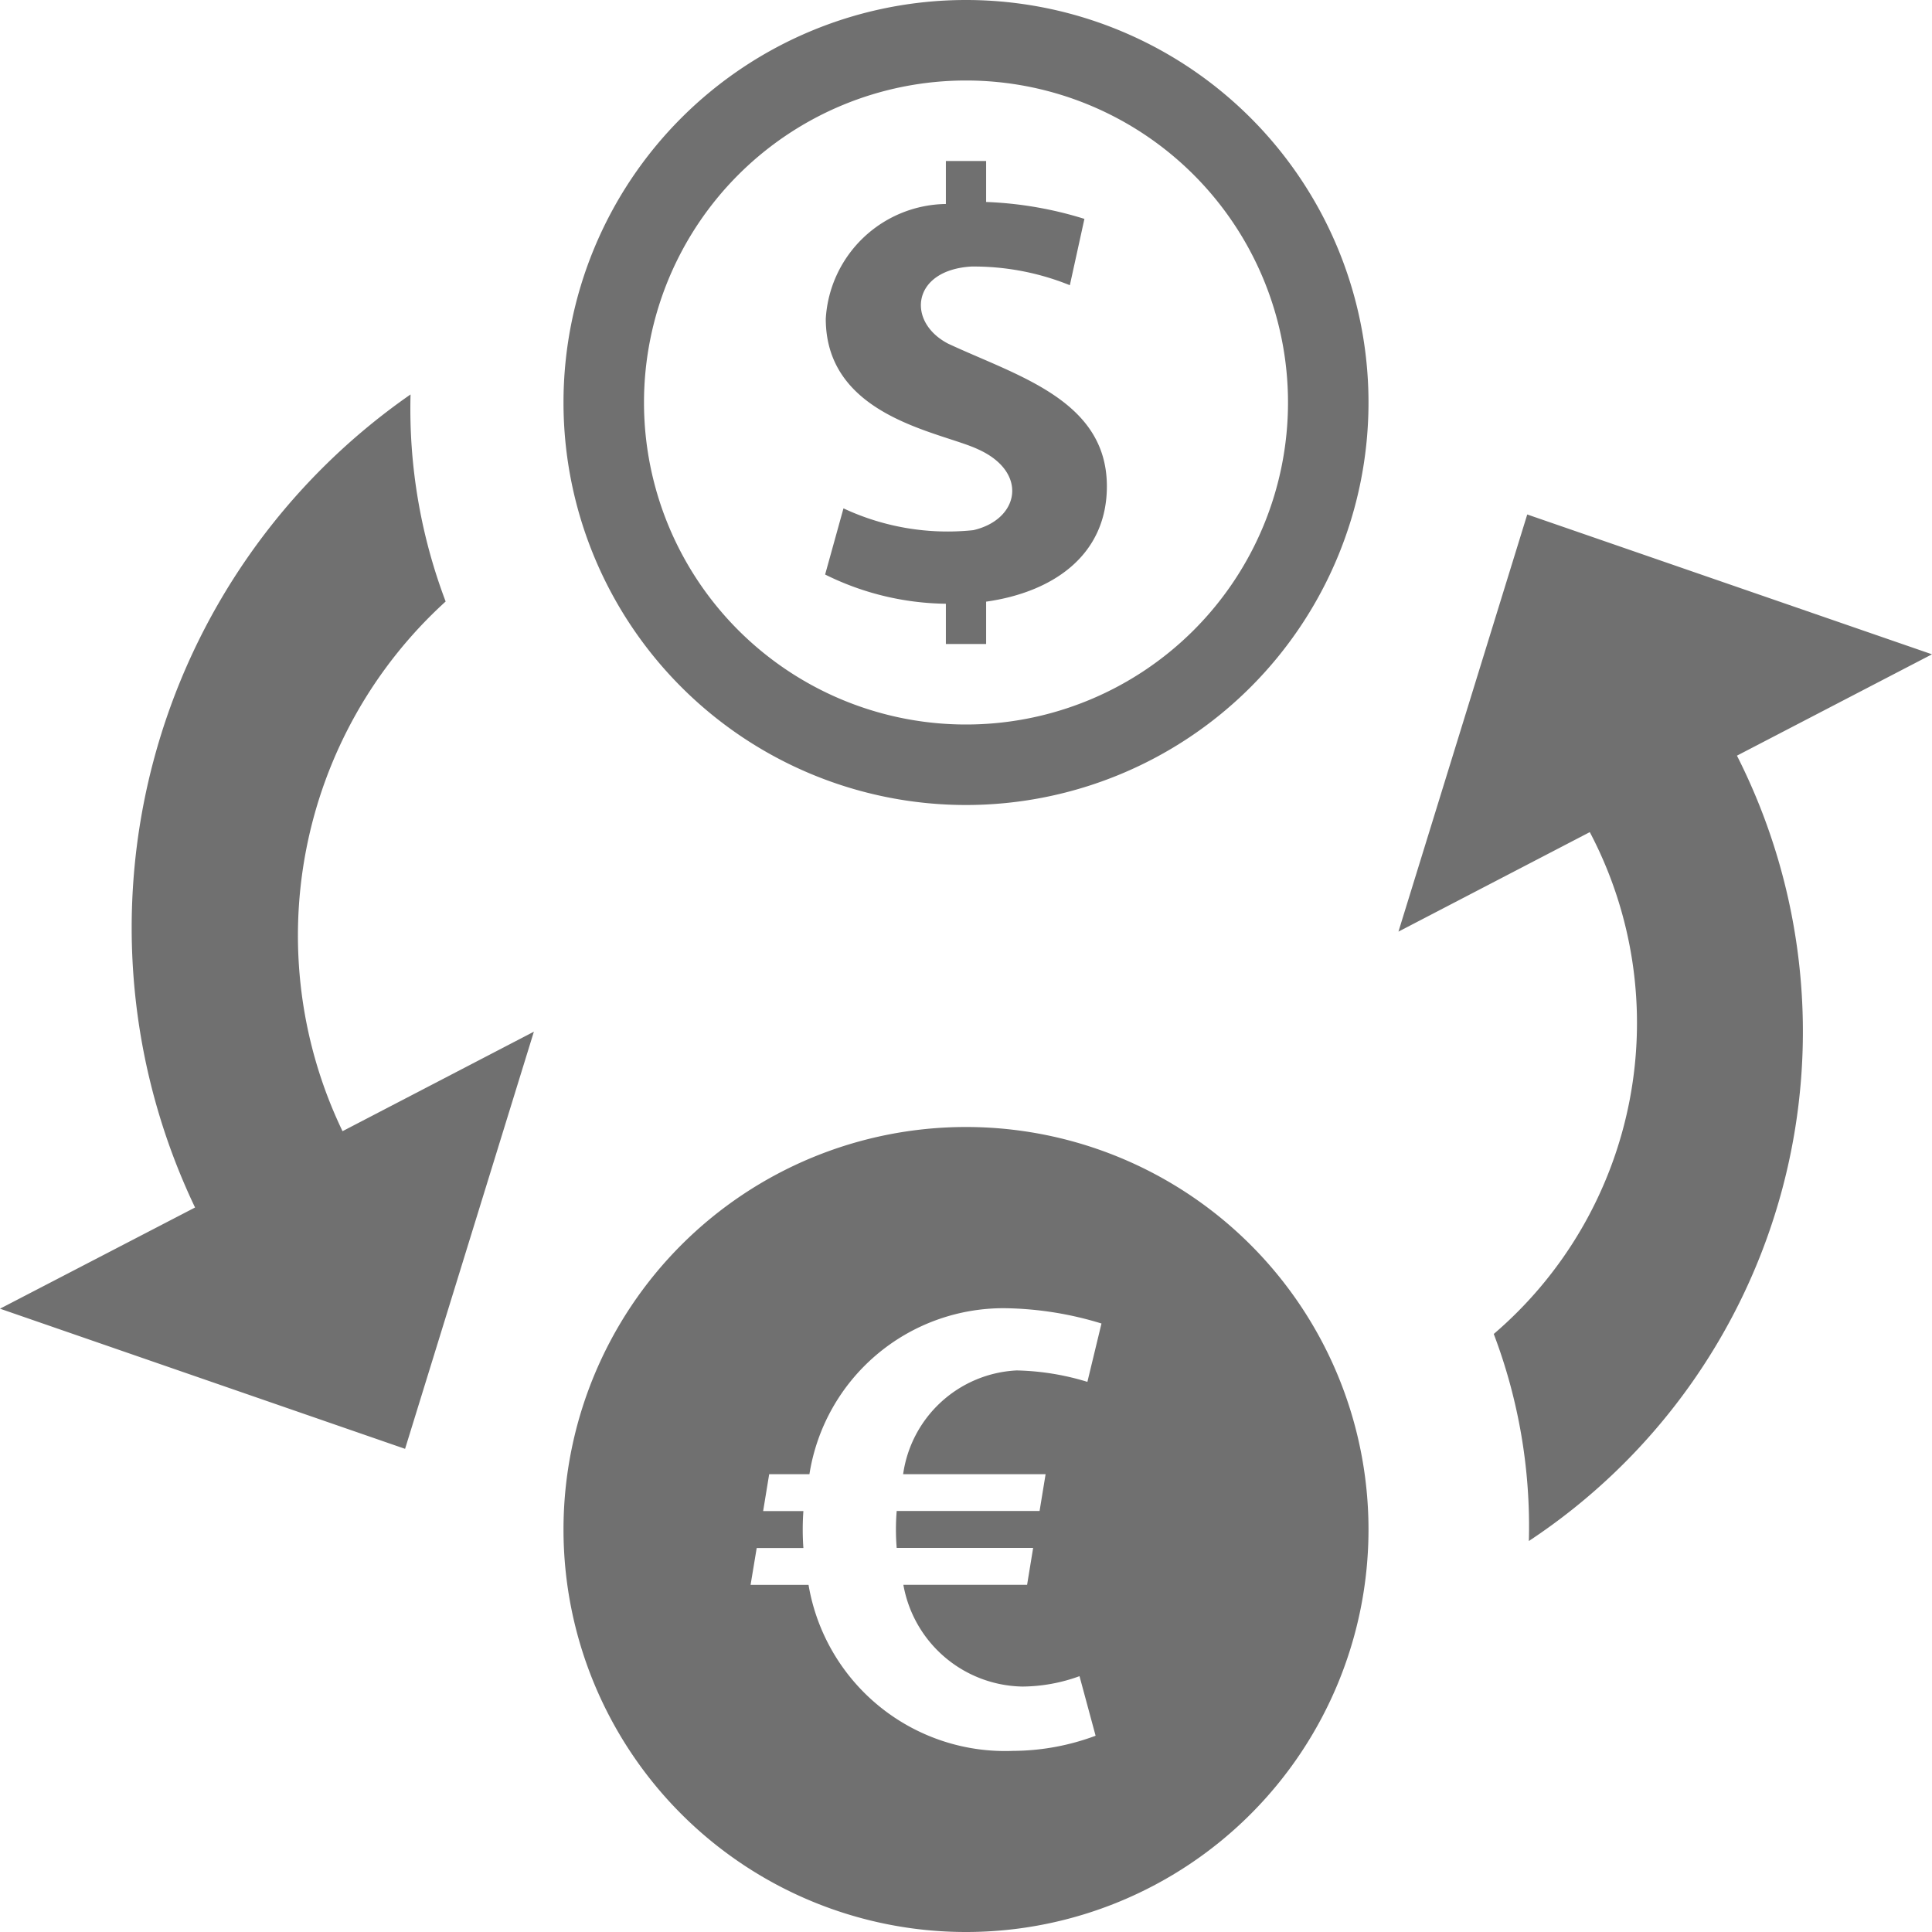 <svg xmlns="http://www.w3.org/2000/svg" width="24" height="24" viewBox="0 0 24 24"><defs><style>.a{fill:#707070;}</style></defs><path class="a" d="M12,1A4,4,0,1,1,8,5,4,4,0,0,1,12,1Zm0-1a5,5,0,1,0,5,5A5,5,0,0,0,12,0Zm.25,7.474V8h-.5V7.5a3.459,3.459,0,0,1-1.5-.363l.228-.822a3.052,3.052,0,0,0,1.612.271c.574-.131.692-.722.057-1.006-.465-.217-1.889-.4-1.889-1.621A1.516,1.516,0,0,1,11.75,2.534V2h.5v.509a4.669,4.669,0,0,1,1.221.21l-.181.824a3.18,3.18,0,0,0-1.222-.232c-.744.043-.81.688-.29.958.855.4,1.972.7,1.972,1.772,0,.859-.672,1.316-1.5,1.433ZM12,14a5,5,0,1,0,5,5A5,5,0,0,0,12,14Zm.989,4.312-.075.458H11.139a2.814,2.814,0,0,0,0,.459h1.695l-.075.458H11.222A1.53,1.53,0,0,0,12.7,20.951a2.105,2.105,0,0,0,.71-.129l.2.74a2.965,2.965,0,0,1-1.025.188,2.477,2.477,0,0,1-2.541-2.062h-.72L9.4,19.23h.58a3.2,3.2,0,0,1,0-.459h-.5l.075-.458h.5a2.441,2.441,0,0,1,2.428-2.062,4.256,4.256,0,0,1,1.2.19l-.175.725a3.215,3.215,0,0,0-.879-.142,1.5,1.5,0,0,0-1.41,1.289h1.776Zm8.588-8.925a7.583,7.583,0,0,1-2.585,9.756,6.737,6.737,0,0,0-.436-2.572,5.085,5.085,0,0,0,1.193-6.234l-2.377,1.236,1.6-5.182L24,8.128,21.577,9.387ZM2.423,15A8.066,8.066,0,0,1,5.1,4.9a6.753,6.753,0,0,0,.436,2.572,5.609,5.609,0,0,0-1.281,6.58l2.377-1.236-1.6,5.182L0,16.257,2.423,15Z"/></svg>